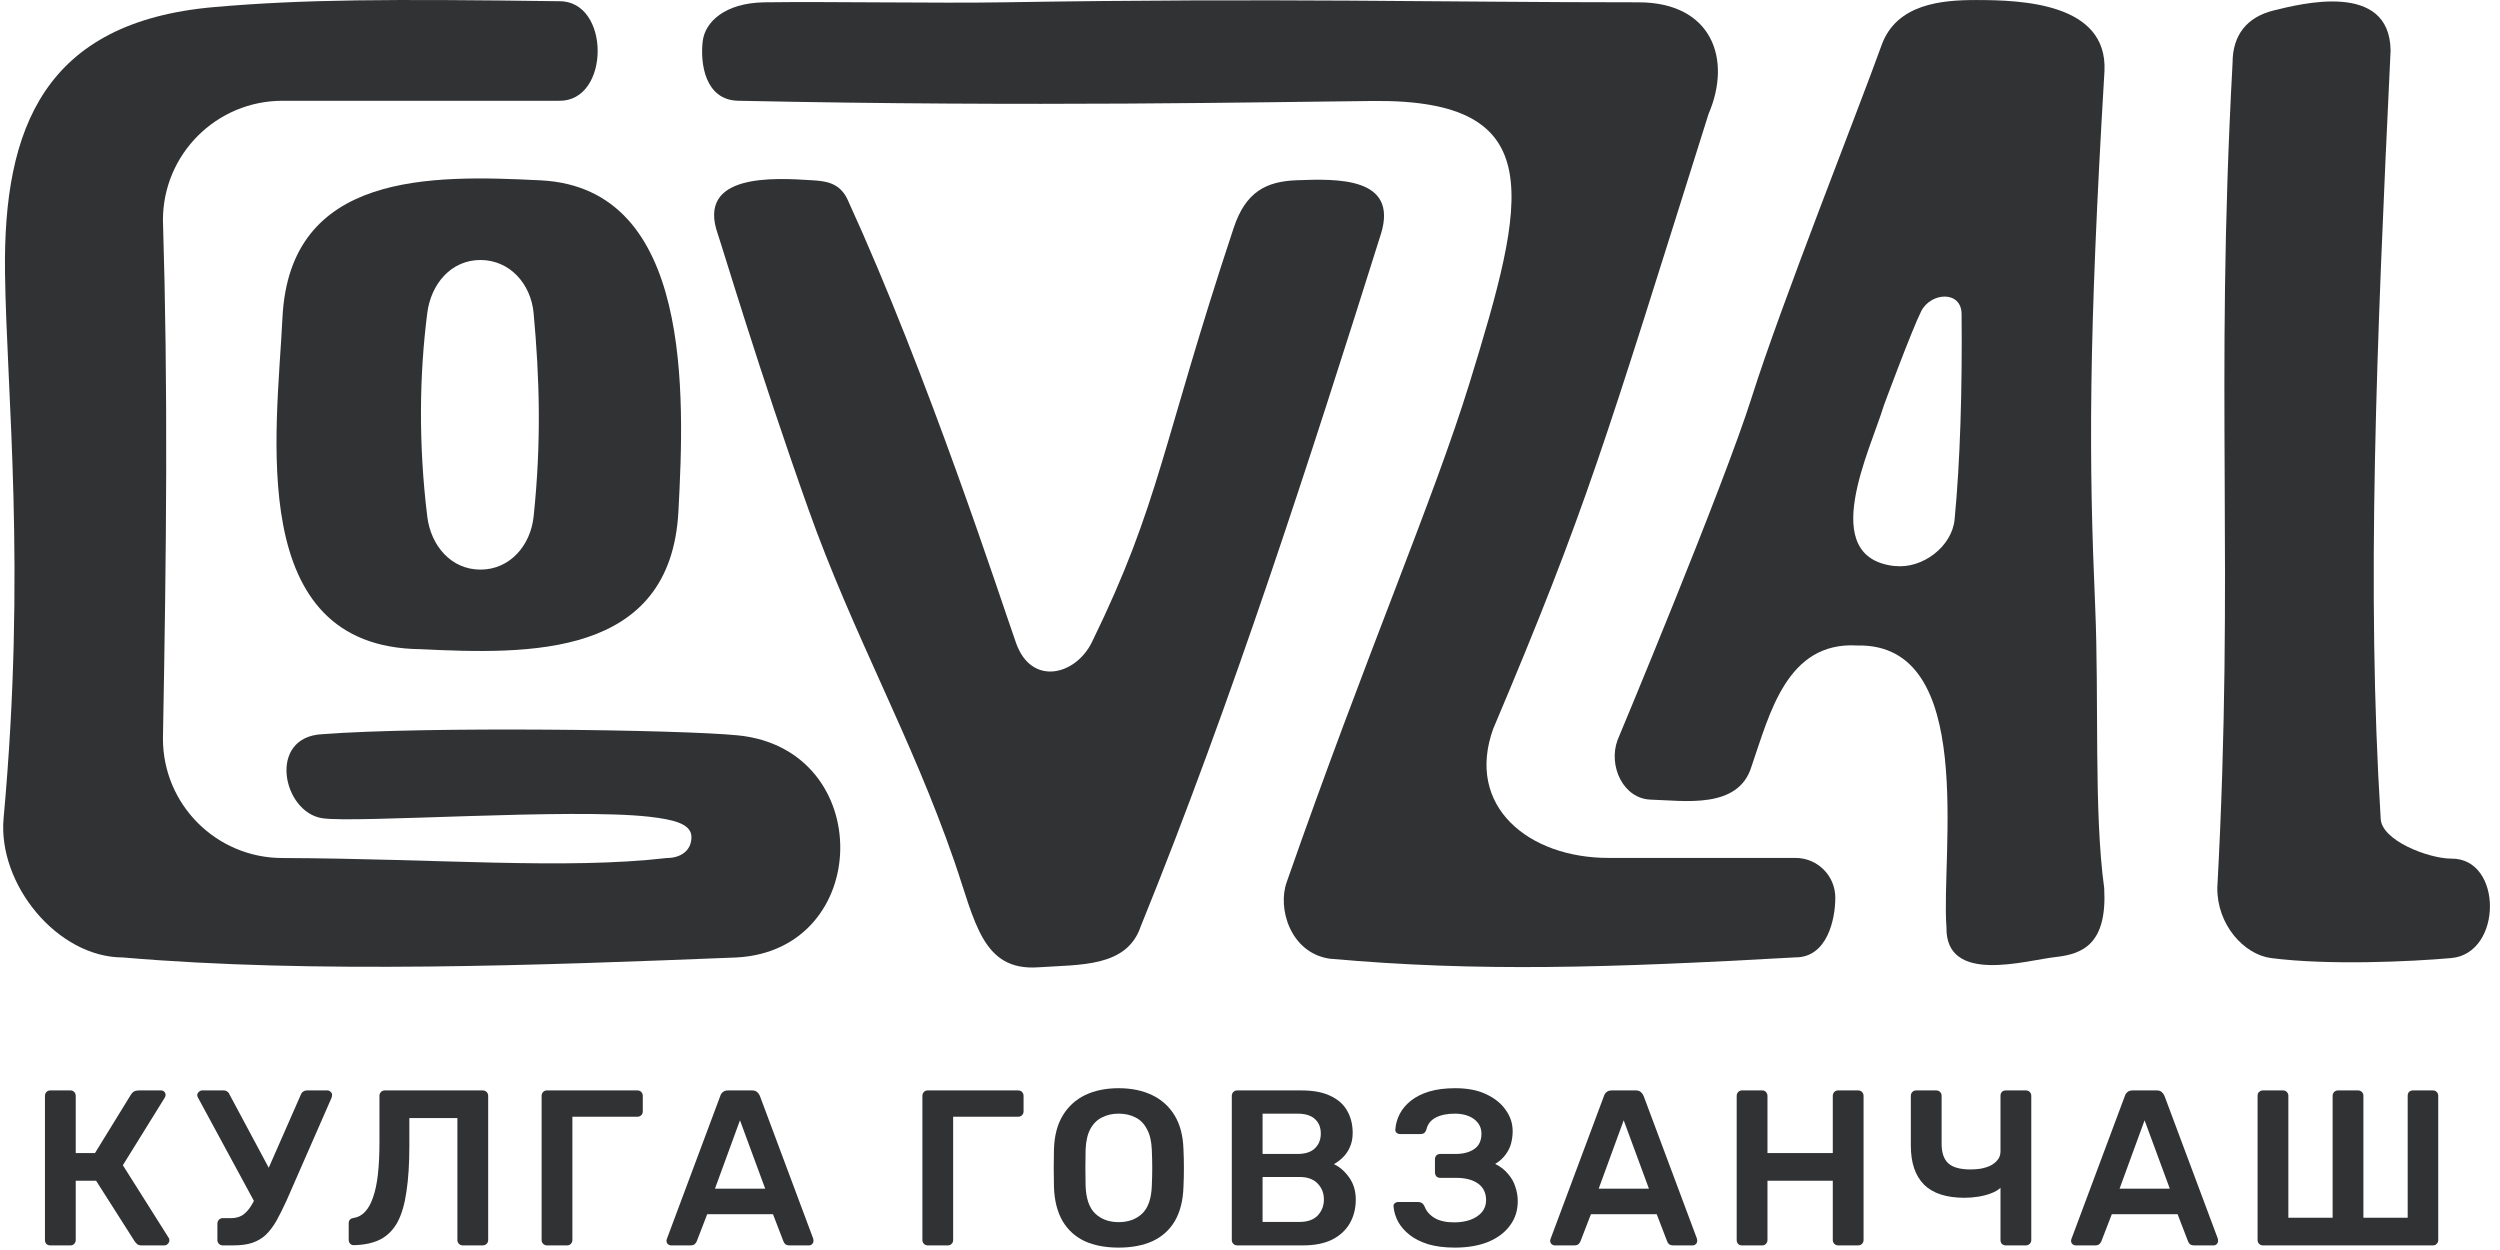 <svg width="96" height="48" viewBox="0 0 96 48" fill="none" xmlns="http://www.w3.org/2000/svg">
<path d="M53.03 8.976C50.323 17.58 47.29 26.994 43.806 35.568C43.275 37.153 41.477 37.034 39.86 37.145C37.718 37.29 37.447 35.392 36.648 33.078C34.984 28.258 32.755 24.374 31.038 19.539C29.156 14.254 27.73 9.461 27.561 8.98C26.743 6.646 29.726 6.829 31.179 6.921C31.657 6.952 32.238 6.99 32.548 7.666C35.653 14.448 38.418 22.999 39.015 24.687C39.603 26.36 41.305 25.94 41.932 24.653C44.548 19.299 44.602 17.099 47.374 8.75C47.833 7.368 48.617 6.963 49.803 6.921C51.347 6.864 53.699 6.791 53.03 8.98V8.976Z" fill="#303234"/>
<path d="M21.462 0.047C14.93 -0.041 11.638 -0.026 8.219 0.272C1.706 0.841 0.123 4.908 0.192 10.45C0.249 15.075 1.018 21.789 0.138 31.42C-0.091 33.941 2.192 36.767 4.727 36.767C12.058 37.397 20.808 37.065 28.28 36.767C33.516 36.492 33.65 28.781 28.349 28.239C26.146 28.014 16.276 27.892 12.376 28.193C10.261 28.296 10.846 31.187 12.376 31.42C13.645 31.615 21.948 31.023 24.934 31.363C25.81 31.466 26.552 31.615 26.552 32.142C26.552 32.669 26.135 32.948 25.607 32.948C21.699 33.399 16.789 32.971 10.846 32.948C8.311 32.948 6.257 30.897 6.257 28.365C6.391 21.071 6.456 14.968 6.257 8.453C6.257 5.921 8.311 3.87 10.846 3.87H21.462C23.443 3.912 23.451 0.012 21.462 0.047Z" fill="#303234"/>
<path d="M10.846 12.207C10.636 16.568 9.374 24.852 16.135 24.928C20.326 25.131 25.749 25.268 26.051 19.646C26.288 15.178 26.609 7.219 20.762 6.925C16.571 6.715 11.118 6.585 10.846 12.207ZM18.449 21.873C17.32 21.873 16.544 20.953 16.407 19.834C16.062 17.023 16.108 14.357 16.407 12.024C16.548 10.905 17.32 9.984 18.449 9.984C19.577 9.984 20.387 10.901 20.491 12.024C20.72 14.521 20.793 16.969 20.491 19.834C20.372 20.953 19.577 21.873 18.449 21.873Z" fill="#303234"/>
<path d="M91.417 31.405C90.87 22.671 91.253 13.383 91.799 1.941C91.765 -0.751 88.312 0.158 87.321 0.398C86.281 0.65 85.731 1.349 85.731 2.407C85.038 15.155 85.811 21.716 85.145 34.09C85.13 35.503 86.163 36.653 87.21 36.79C89.402 37.073 92.564 36.928 94.128 36.79C96.105 36.614 96.113 32.948 94.128 32.971C93.264 32.971 91.417 32.272 91.417 31.409V31.405Z" fill="#303234"/>
<path d="M57.344 27.975C60.938 19.474 61.611 17.068 65.608 4.377C66.522 2.254 65.722 0.089 62.919 0.089C55.206 0.089 49.217 -0.083 38.525 0.089C35.955 0.131 31.856 0.054 29.351 0.089C27.825 0.112 27.068 0.852 26.984 1.586C26.884 2.426 27.068 3.843 28.345 3.869C39.737 4.11 48.594 3.915 52.755 3.877C59.554 3.82 58.613 7.612 56.434 14.697C55.049 19.192 52.456 25.149 49.409 33.876C49.049 34.873 49.542 36.58 51.049 36.813C56.801 37.328 61.803 37.164 68.946 36.763C70.158 36.767 70.476 35.316 70.476 34.472C70.476 33.628 69.791 32.944 68.946 32.944H61.764C58.697 32.944 56.258 30.962 57.344 27.971V27.975Z" fill="#303234"/>
<path d="M75.879 0.001C74.56 0.001 72.82 0.146 72.25 1.742C71.413 4.084 68.384 11.71 67.271 15.243C66.189 18.676 62.112 28.422 62.112 28.422C61.749 29.419 62.338 30.68 63.397 30.706C64.659 30.741 66.774 31.096 67.264 29.412C67.956 27.418 68.61 24.63 71.313 24.787C75.937 24.684 74.529 32.81 74.744 35.602C74.701 37.829 77.795 36.874 78.95 36.748C79.998 36.633 80.92 36.229 80.801 34.101C80.396 31.153 80.61 26.845 80.453 23.24C80.212 17.687 80.193 13.108 80.812 2.724C80.931 0.119 77.646 0.001 75.879 0.001ZM72.778 21.739C69.749 21.426 71.818 17.297 72.338 15.575C72.338 15.575 73.405 12.688 73.772 11.955C74.139 11.221 75.317 11.145 75.325 12.058C75.352 14.956 75.271 17.729 75.057 19.944C74.958 20.991 73.822 21.846 72.778 21.735V21.739Z" fill="#303234"/>
<path d="M86.895 47.823C86.838 47.823 86.79 47.803 86.75 47.763C86.711 47.724 86.691 47.675 86.691 47.619V42.076C86.691 42.013 86.711 41.965 86.75 41.931C86.79 41.891 86.838 41.872 86.895 41.872H87.669C87.731 41.872 87.779 41.891 87.813 41.931C87.853 41.971 87.873 42.019 87.873 42.076V46.76H89.573V42.076C89.573 42.019 89.593 41.971 89.633 41.931C89.672 41.891 89.72 41.872 89.777 41.872H90.542C90.605 41.872 90.656 41.891 90.695 41.931C90.735 41.971 90.755 42.019 90.755 42.076V46.76H92.455V42.076C92.455 42.019 92.472 41.971 92.506 41.931C92.546 41.891 92.597 41.872 92.659 41.872H93.424C93.487 41.872 93.535 41.891 93.569 41.931C93.609 41.971 93.628 42.019 93.628 42.076V47.619C93.628 47.675 93.609 47.724 93.569 47.763C93.535 47.803 93.487 47.823 93.424 47.823H86.895Z" fill="#303234"/>
<path d="M79.708 47.823C79.662 47.823 79.62 47.806 79.58 47.772C79.546 47.738 79.529 47.695 79.529 47.644C79.529 47.622 79.535 47.596 79.546 47.568L81.595 42.084C81.612 42.027 81.643 41.979 81.689 41.94C81.74 41.894 81.808 41.872 81.893 41.872H82.82C82.904 41.872 82.97 41.894 83.015 41.94C83.06 41.979 83.094 42.027 83.117 42.084L85.166 47.568C85.172 47.596 85.174 47.622 85.174 47.644C85.174 47.695 85.157 47.738 85.124 47.772C85.09 47.806 85.05 47.823 85.004 47.823H84.265C84.186 47.823 84.126 47.806 84.086 47.772C84.052 47.732 84.03 47.695 84.018 47.661L83.619 46.624H81.094L80.694 47.661C80.683 47.695 80.657 47.732 80.618 47.772C80.584 47.806 80.527 47.823 80.448 47.823H79.708ZM81.391 45.646H83.321L82.352 43.019L81.391 45.646Z" fill="#303234"/>
<path d="M77.023 47.823C76.961 47.823 76.91 47.803 76.87 47.763C76.836 47.724 76.819 47.675 76.819 47.619V45.612C76.728 45.697 76.606 45.768 76.453 45.825C76.306 45.882 76.142 45.924 75.96 45.953C75.785 45.981 75.612 45.995 75.442 45.995C74.745 45.995 74.226 45.828 73.886 45.493C73.546 45.153 73.376 44.652 73.376 43.989V42.076C73.376 42.019 73.396 41.971 73.435 41.931C73.475 41.891 73.523 41.872 73.58 41.872H74.345C74.407 41.872 74.458 41.891 74.498 41.931C74.538 41.971 74.558 42.019 74.558 42.076V43.929C74.558 44.263 74.642 44.51 74.812 44.669C74.983 44.827 75.269 44.907 75.671 44.907C75.785 44.907 75.906 44.898 76.037 44.881C76.167 44.859 76.292 44.822 76.411 44.771C76.53 44.714 76.626 44.64 76.7 44.55C76.779 44.459 76.819 44.346 76.819 44.21V42.076C76.819 42.019 76.836 41.971 76.87 41.931C76.91 41.891 76.961 41.872 77.023 41.872H77.788C77.85 41.872 77.901 41.891 77.941 41.931C77.981 41.971 78.001 42.019 78.001 42.076V47.619C78.001 47.675 77.981 47.724 77.941 47.763C77.901 47.803 77.85 47.823 77.788 47.823H77.023Z" fill="#303234"/>
<path d="M66.893 47.823C66.836 47.823 66.788 47.806 66.749 47.772C66.709 47.732 66.689 47.681 66.689 47.619V42.084C66.689 42.022 66.709 41.971 66.749 41.931C66.788 41.891 66.836 41.872 66.893 41.872H67.667C67.729 41.872 67.777 41.891 67.811 41.931C67.851 41.971 67.871 42.022 67.871 42.084V44.278H70.379V42.084C70.379 42.022 70.399 41.971 70.438 41.931C70.478 41.891 70.526 41.872 70.583 41.872H71.348C71.41 41.872 71.461 41.891 71.501 41.931C71.541 41.971 71.561 42.022 71.561 42.084V47.619C71.561 47.675 71.541 47.724 71.501 47.763C71.461 47.803 71.41 47.823 71.348 47.823H70.583C70.526 47.823 70.478 47.803 70.438 47.763C70.399 47.724 70.379 47.675 70.379 47.619V45.34H67.871V47.619C67.871 47.675 67.851 47.724 67.811 47.763C67.777 47.803 67.729 47.823 67.667 47.823H66.893Z" fill="#303234"/>
<path d="M59.706 47.823C59.66 47.823 59.618 47.806 59.578 47.772C59.544 47.738 59.527 47.695 59.527 47.644C59.527 47.622 59.533 47.596 59.544 47.568L61.593 42.084C61.61 42.027 61.642 41.979 61.687 41.94C61.738 41.894 61.806 41.872 61.891 41.872H62.818C62.903 41.872 62.968 41.894 63.013 41.94C63.058 41.979 63.093 42.027 63.115 42.084L65.164 47.568C65.17 47.596 65.173 47.622 65.173 47.644C65.173 47.695 65.156 47.738 65.122 47.772C65.088 47.806 65.048 47.823 65.002 47.823H64.263C64.183 47.823 64.124 47.806 64.084 47.772C64.05 47.732 64.028 47.695 64.016 47.661L63.617 46.624H61.092L60.692 47.661C60.681 47.695 60.655 47.732 60.616 47.772C60.582 47.806 60.525 47.823 60.446 47.823H59.706ZM61.389 45.646H63.319L62.35 43.019L61.389 45.646Z" fill="#303234"/>
<path d="M55.867 47.908C55.476 47.908 55.136 47.865 54.847 47.78C54.558 47.69 54.32 47.571 54.133 47.423C53.946 47.276 53.799 47.109 53.691 46.922C53.589 46.729 53.529 46.531 53.512 46.327C53.507 46.276 53.521 46.236 53.555 46.208C53.595 46.174 53.64 46.157 53.691 46.157H54.456C54.513 46.157 54.561 46.171 54.601 46.199C54.64 46.222 54.674 46.264 54.703 46.327C54.771 46.508 54.898 46.655 55.085 46.769C55.272 46.882 55.525 46.939 55.842 46.939C56.08 46.939 56.29 46.905 56.471 46.837C56.653 46.769 56.797 46.672 56.905 46.548C57.012 46.417 57.066 46.264 57.066 46.089C57.066 45.811 56.964 45.598 56.76 45.451C56.556 45.304 56.276 45.23 55.919 45.23H55.306C55.244 45.23 55.193 45.21 55.153 45.17C55.119 45.125 55.102 45.074 55.102 45.017V44.524C55.102 44.462 55.119 44.411 55.153 44.371C55.193 44.331 55.244 44.312 55.306 44.312H55.893C56.188 44.312 56.426 44.249 56.607 44.125C56.794 44 56.888 43.802 56.888 43.529C56.888 43.371 56.842 43.235 56.752 43.121C56.667 43.008 56.548 42.92 56.395 42.858C56.242 42.795 56.066 42.764 55.867 42.764C55.567 42.764 55.321 42.815 55.128 42.917C54.935 43.019 54.816 43.175 54.771 43.385C54.748 43.442 54.72 43.484 54.686 43.513C54.652 43.535 54.606 43.547 54.55 43.547H53.759C53.708 43.547 53.663 43.529 53.623 43.495C53.589 43.462 53.575 43.419 53.581 43.368C53.597 43.158 53.654 42.96 53.751 42.773C53.852 42.58 53.997 42.41 54.184 42.263C54.371 42.115 54.603 41.999 54.881 41.914C55.165 41.829 55.499 41.787 55.885 41.787C56.361 41.787 56.76 41.866 57.083 42.025C57.406 42.178 57.653 42.379 57.823 42.628C57.999 42.872 58.086 43.141 58.086 43.436C58.086 43.589 58.067 43.745 58.027 43.904C57.987 44.057 57.916 44.201 57.814 44.337C57.718 44.473 57.585 44.592 57.415 44.694C57.619 44.796 57.783 44.924 57.908 45.077C58.038 45.224 58.132 45.389 58.188 45.57C58.251 45.751 58.282 45.935 58.282 46.123C58.282 46.48 58.183 46.791 57.984 47.058C57.792 47.324 57.514 47.534 57.151 47.687C56.788 47.834 56.361 47.908 55.867 47.908Z" fill="#303234"/>
<path d="M47.505 47.823C47.449 47.823 47.401 47.803 47.361 47.763C47.321 47.724 47.301 47.675 47.301 47.619V42.084C47.301 42.022 47.321 41.971 47.361 41.931C47.401 41.891 47.449 41.872 47.505 41.872H49.971C50.43 41.872 50.804 41.942 51.093 42.084C51.382 42.22 51.595 42.41 51.731 42.654C51.872 42.898 51.943 43.181 51.943 43.504C51.943 43.719 51.904 43.909 51.824 44.074C51.751 44.232 51.657 44.363 51.544 44.465C51.436 44.567 51.328 44.646 51.221 44.703C51.442 44.805 51.637 44.975 51.807 45.213C51.977 45.451 52.062 45.734 52.062 46.063C52.062 46.403 51.986 46.706 51.833 46.973C51.68 47.239 51.453 47.449 51.153 47.602C50.852 47.749 50.481 47.823 50.039 47.823H47.505ZM48.483 46.922H49.903C50.209 46.922 50.441 46.84 50.6 46.675C50.759 46.505 50.838 46.301 50.838 46.063C50.838 45.814 50.756 45.607 50.592 45.442C50.433 45.278 50.203 45.196 49.903 45.196H48.483V46.922ZM48.483 44.312H49.818C50.118 44.312 50.342 44.241 50.489 44.099C50.642 43.952 50.719 43.762 50.719 43.529C50.719 43.291 50.642 43.104 50.489 42.968C50.342 42.832 50.118 42.764 49.818 42.764H48.483V44.312Z" fill="#303234"/>
<path d="M42.954 47.908C42.45 47.908 42.016 47.826 41.653 47.661C41.291 47.491 41.007 47.233 40.803 46.888C40.599 46.536 40.489 46.1 40.472 45.578C40.466 45.335 40.463 45.094 40.463 44.856C40.463 44.618 40.466 44.374 40.472 44.125C40.489 43.609 40.602 43.178 40.812 42.832C41.021 42.487 41.308 42.226 41.67 42.05C42.039 41.874 42.467 41.787 42.954 41.787C43.442 41.787 43.87 41.874 44.238 42.05C44.606 42.226 44.895 42.487 45.105 42.832C45.315 43.178 45.428 43.609 45.445 44.125C45.457 44.374 45.462 44.618 45.462 44.856C45.462 45.094 45.457 45.335 45.445 45.578C45.428 46.1 45.318 46.536 45.114 46.888C44.91 47.233 44.623 47.491 44.255 47.661C43.892 47.826 43.459 47.908 42.954 47.908ZM42.954 46.93C43.323 46.93 43.623 46.822 43.855 46.607C44.088 46.386 44.212 46.029 44.23 45.536C44.241 45.286 44.246 45.057 44.246 44.847C44.246 44.632 44.241 44.402 44.23 44.159C44.218 43.83 44.156 43.563 44.042 43.359C43.935 43.15 43.787 43 43.6 42.909C43.413 42.812 43.198 42.764 42.954 42.764C42.716 42.764 42.504 42.812 42.316 42.909C42.13 43 41.979 43.15 41.866 43.359C41.758 43.563 41.699 43.83 41.687 44.159C41.682 44.402 41.679 44.632 41.679 44.847C41.679 45.057 41.682 45.286 41.687 45.536C41.704 46.029 41.829 46.386 42.062 46.607C42.294 46.822 42.591 46.93 42.954 46.93Z" fill="#303234"/>
<path d="M35.624 47.823C35.567 47.823 35.519 47.803 35.479 47.763C35.44 47.724 35.42 47.675 35.42 47.619V42.084C35.42 42.022 35.44 41.971 35.479 41.931C35.519 41.891 35.567 41.872 35.624 41.872H39.093C39.155 41.872 39.206 41.891 39.245 41.931C39.285 41.971 39.305 42.022 39.305 42.084V42.679C39.305 42.736 39.285 42.784 39.245 42.824C39.206 42.864 39.155 42.883 39.093 42.883H36.601V47.619C36.601 47.675 36.582 47.724 36.542 47.763C36.508 47.803 36.46 47.823 36.397 47.823H35.624Z" fill="#303234"/>
<path d="M25.771 47.823C25.726 47.823 25.683 47.806 25.643 47.772C25.61 47.738 25.593 47.695 25.593 47.644C25.593 47.622 25.598 47.596 25.61 47.568L27.659 42.084C27.675 42.027 27.707 41.979 27.752 41.94C27.803 41.894 27.871 41.872 27.956 41.872H28.883C28.968 41.872 29.033 41.894 29.078 41.94C29.124 41.979 29.158 42.027 29.18 42.084L31.229 47.568C31.235 47.596 31.238 47.622 31.238 47.644C31.238 47.695 31.221 47.738 31.187 47.772C31.153 47.806 31.113 47.823 31.068 47.823H30.328C30.249 47.823 30.189 47.806 30.149 47.772C30.116 47.732 30.093 47.695 30.081 47.661L29.682 46.624H27.157L26.757 47.661C26.746 47.695 26.72 47.732 26.681 47.772C26.647 47.806 26.59 47.823 26.511 47.823H25.771ZM27.454 45.646H29.384L28.415 43.019L27.454 45.646Z" fill="#303234"/>
<path d="M21.002 47.823C20.945 47.823 20.897 47.803 20.857 47.763C20.818 47.724 20.798 47.675 20.798 47.619V42.084C20.798 42.022 20.818 41.971 20.857 41.931C20.897 41.891 20.945 41.872 21.002 41.872H24.471C24.533 41.872 24.584 41.891 24.624 41.931C24.663 41.971 24.683 42.022 24.683 42.084V42.679C24.683 42.736 24.663 42.784 24.624 42.824C24.584 42.864 24.533 42.883 24.471 42.883H21.98V47.619C21.98 47.675 21.96 47.724 21.92 47.763C21.886 47.803 21.838 47.823 21.776 47.823H21.002Z" fill="#303234"/>
<path d="M17.768 47.823C17.711 47.823 17.663 47.803 17.624 47.763C17.584 47.724 17.564 47.675 17.564 47.619V42.934H15.719V44.005C15.719 44.686 15.682 45.267 15.609 45.748C15.541 46.23 15.427 46.621 15.269 46.922C15.11 47.216 14.895 47.438 14.622 47.585C14.35 47.727 14.01 47.803 13.602 47.814C13.546 47.82 13.495 47.803 13.449 47.763C13.409 47.718 13.39 47.667 13.39 47.61V46.973C13.39 46.854 13.455 46.786 13.585 46.769C13.755 46.74 13.9 46.661 14.019 46.531C14.143 46.4 14.245 46.216 14.325 45.978C14.41 45.74 14.472 45.445 14.512 45.094C14.552 44.737 14.571 44.323 14.571 43.852V42.076C14.571 42.019 14.591 41.971 14.631 41.931C14.671 41.891 14.719 41.872 14.775 41.872H18.533C18.596 41.872 18.647 41.891 18.686 41.931C18.726 41.971 18.746 42.022 18.746 42.084V47.619C18.746 47.675 18.726 47.724 18.686 47.763C18.647 47.803 18.596 47.823 18.533 47.823H17.768Z" fill="#303234"/>
<path d="M8.552 47.823C8.495 47.823 8.447 47.803 8.408 47.763C8.368 47.724 8.348 47.675 8.348 47.619V46.99C8.348 46.927 8.368 46.876 8.408 46.837C8.447 46.797 8.495 46.777 8.552 46.777H8.867C9.031 46.777 9.173 46.743 9.292 46.675C9.411 46.601 9.521 46.488 9.623 46.335C9.725 46.176 9.827 45.975 9.929 45.731L11.553 42.033C11.576 41.976 11.607 41.937 11.647 41.914C11.687 41.886 11.732 41.872 11.783 41.872H12.573C12.619 41.872 12.659 41.889 12.693 41.923C12.732 41.957 12.752 41.996 12.752 42.042C12.752 42.07 12.749 42.096 12.744 42.118C12.738 42.141 12.729 42.163 12.718 42.186L11.009 46.089C10.867 46.4 10.734 46.667 10.61 46.888C10.485 47.103 10.349 47.282 10.201 47.423C10.054 47.559 9.878 47.661 9.674 47.729C9.476 47.792 9.235 47.823 8.952 47.823H8.552ZM9.87 46.335L7.6 42.144C7.583 42.11 7.574 42.081 7.574 42.059C7.574 42.008 7.594 41.965 7.634 41.931C7.674 41.891 7.716 41.872 7.761 41.872H8.595C8.646 41.872 8.688 41.886 8.722 41.914C8.762 41.937 8.793 41.976 8.816 42.033L10.491 45.162L9.87 46.335Z" fill="#303234"/>
<path d="M1.93 47.823C1.873 47.823 1.825 47.806 1.785 47.772C1.746 47.732 1.726 47.681 1.726 47.619V42.084C1.726 42.022 1.746 41.971 1.785 41.931C1.825 41.891 1.873 41.872 1.93 41.872H2.704C2.766 41.872 2.814 41.891 2.848 41.931C2.888 41.971 2.908 42.022 2.908 42.084V44.278H3.647L5.033 42.025C5.061 41.979 5.098 41.942 5.144 41.914C5.195 41.886 5.26 41.872 5.339 41.872H6.181C6.237 41.872 6.28 41.889 6.308 41.923C6.342 41.957 6.359 41.999 6.359 42.05C6.359 42.078 6.348 42.112 6.325 42.152L4.718 44.745L6.478 47.534C6.495 47.551 6.504 47.582 6.504 47.627C6.504 47.678 6.484 47.724 6.444 47.763C6.41 47.803 6.365 47.823 6.308 47.823H5.433C5.359 47.823 5.302 47.806 5.263 47.772C5.229 47.738 5.2 47.707 5.178 47.678L3.69 45.34H2.908V47.619C2.908 47.675 2.888 47.724 2.848 47.763C2.814 47.803 2.766 47.823 2.704 47.823H1.93Z" fill="#303234"/>
</svg>
